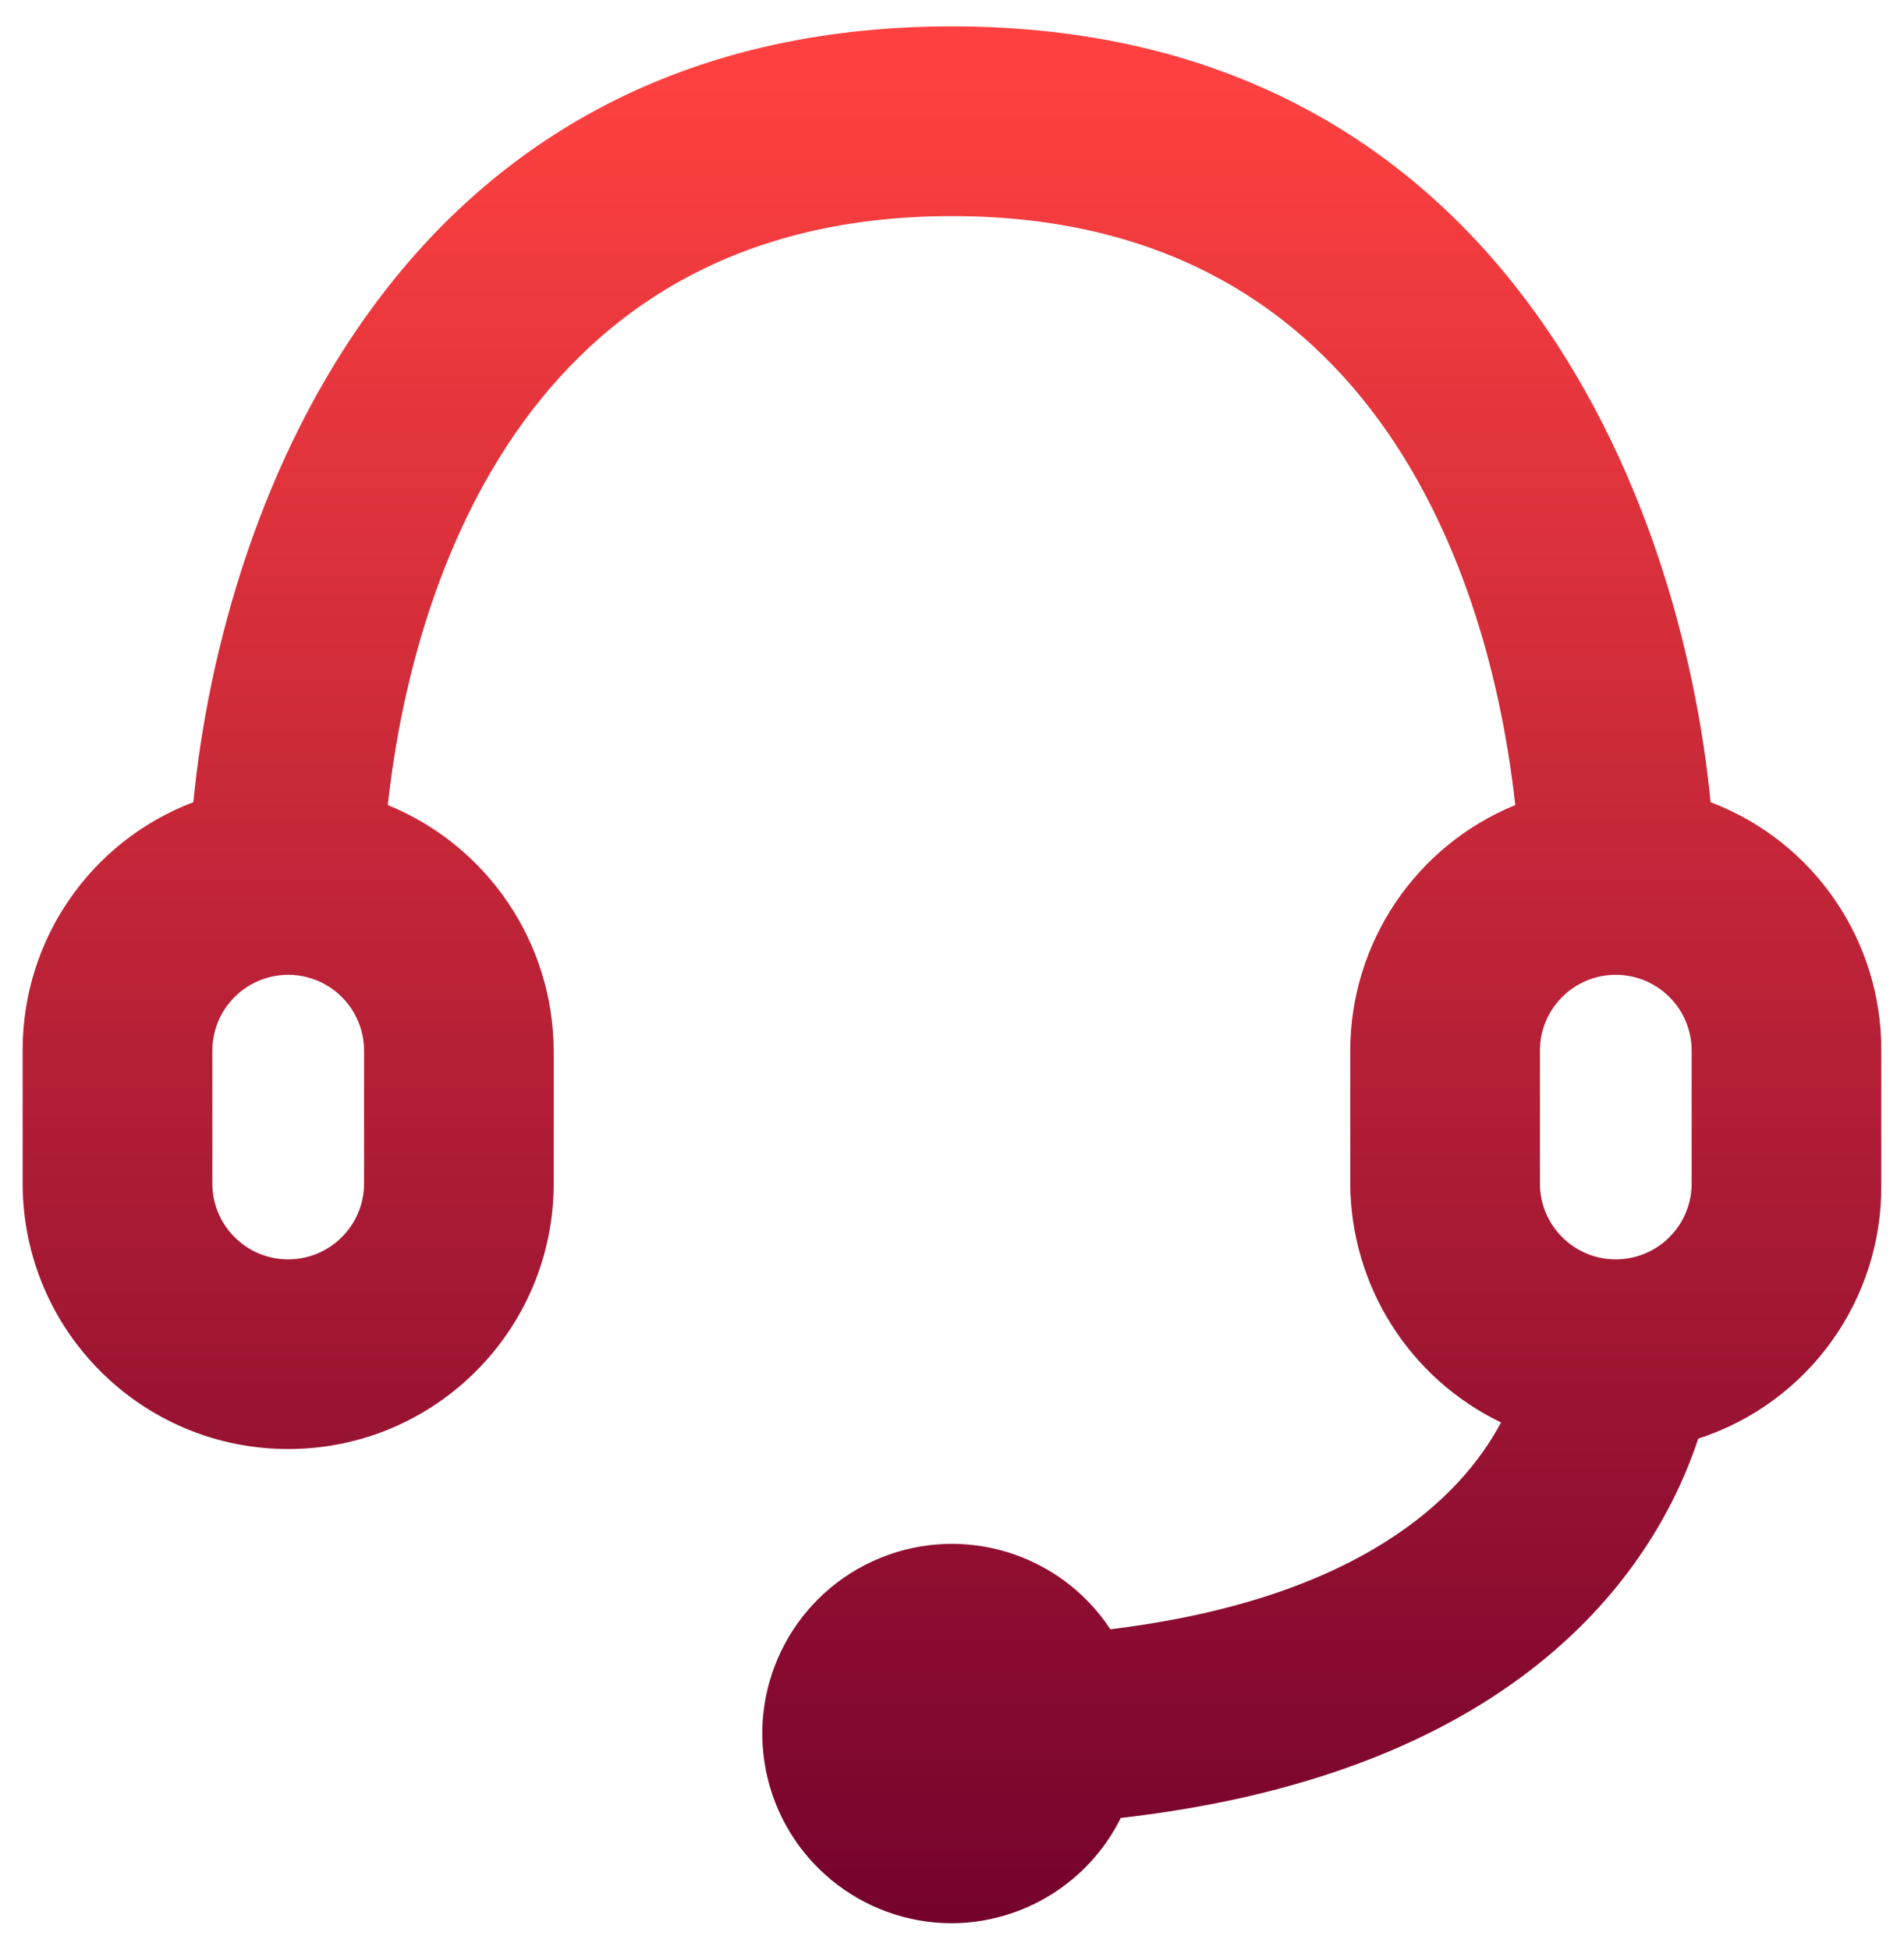<svg width="42" height="43" viewBox="0 0 42 43" fill="none" xmlns="http://www.w3.org/2000/svg">
<path fill-rule="evenodd" clip-rule="evenodd" d="M37.734 17.693C37.086 11.041 33.153 0.582 21 0.582C8.846 0.582 4.914 11.041 4.265 17.693C1.991 18.556 0.49 20.74 0.5 23.174V26.102C0.5 29.337 3.122 31.959 6.357 31.959C9.592 31.959 12.214 29.337 12.214 26.102V23.174C12.204 20.793 10.758 18.654 8.554 17.756C8.972 13.907 11.022 4.766 21 4.766C30.978 4.766 33.007 13.907 33.425 17.756C31.225 18.656 29.787 20.796 29.785 23.174V26.102C29.794 28.351 31.086 30.397 33.111 31.373C32.233 33.026 29.995 35.264 24.493 35.934C23.393 34.264 21.266 33.605 19.415 34.362C17.564 35.119 16.508 37.08 16.894 39.042C17.28 41.004 19 42.418 21 42.418C22.58 42.409 24.02 41.511 24.723 40.096C33.697 39.071 36.563 34.448 37.462 31.729C39.896 30.941 41.532 28.66 41.499 26.102V23.174C41.51 20.74 40.009 18.556 37.734 17.693ZM8.031 26.102C8.031 27.026 7.281 27.776 6.357 27.776C5.433 27.776 4.684 27.026 4.684 26.102V23.174C4.684 22.576 5.003 22.023 5.52 21.724C6.038 21.425 6.676 21.425 7.194 21.724C7.712 22.023 8.031 22.576 8.031 23.174V26.102ZM33.969 23.174C33.969 22.249 34.718 21.5 35.642 21.5C36.567 21.5 37.316 22.249 37.316 23.174V26.102C37.316 27.026 36.567 27.776 35.642 27.776C34.718 27.776 33.969 27.026 33.969 26.102V23.174Z" fill="url(#paint0_linear_10501_4444)"/>
<defs>
<linearGradient id="paint0_linear_10501_4444" x1="21.149" y1="51.192" x2="21.149" y2="1.57" gradientUnits="userSpaceOnUse">
<stop offset="0.15" stop-color="#70002C"/>
<stop offset="1" stop-color="#FE4140"/>
</linearGradient>
</defs>
</svg>
